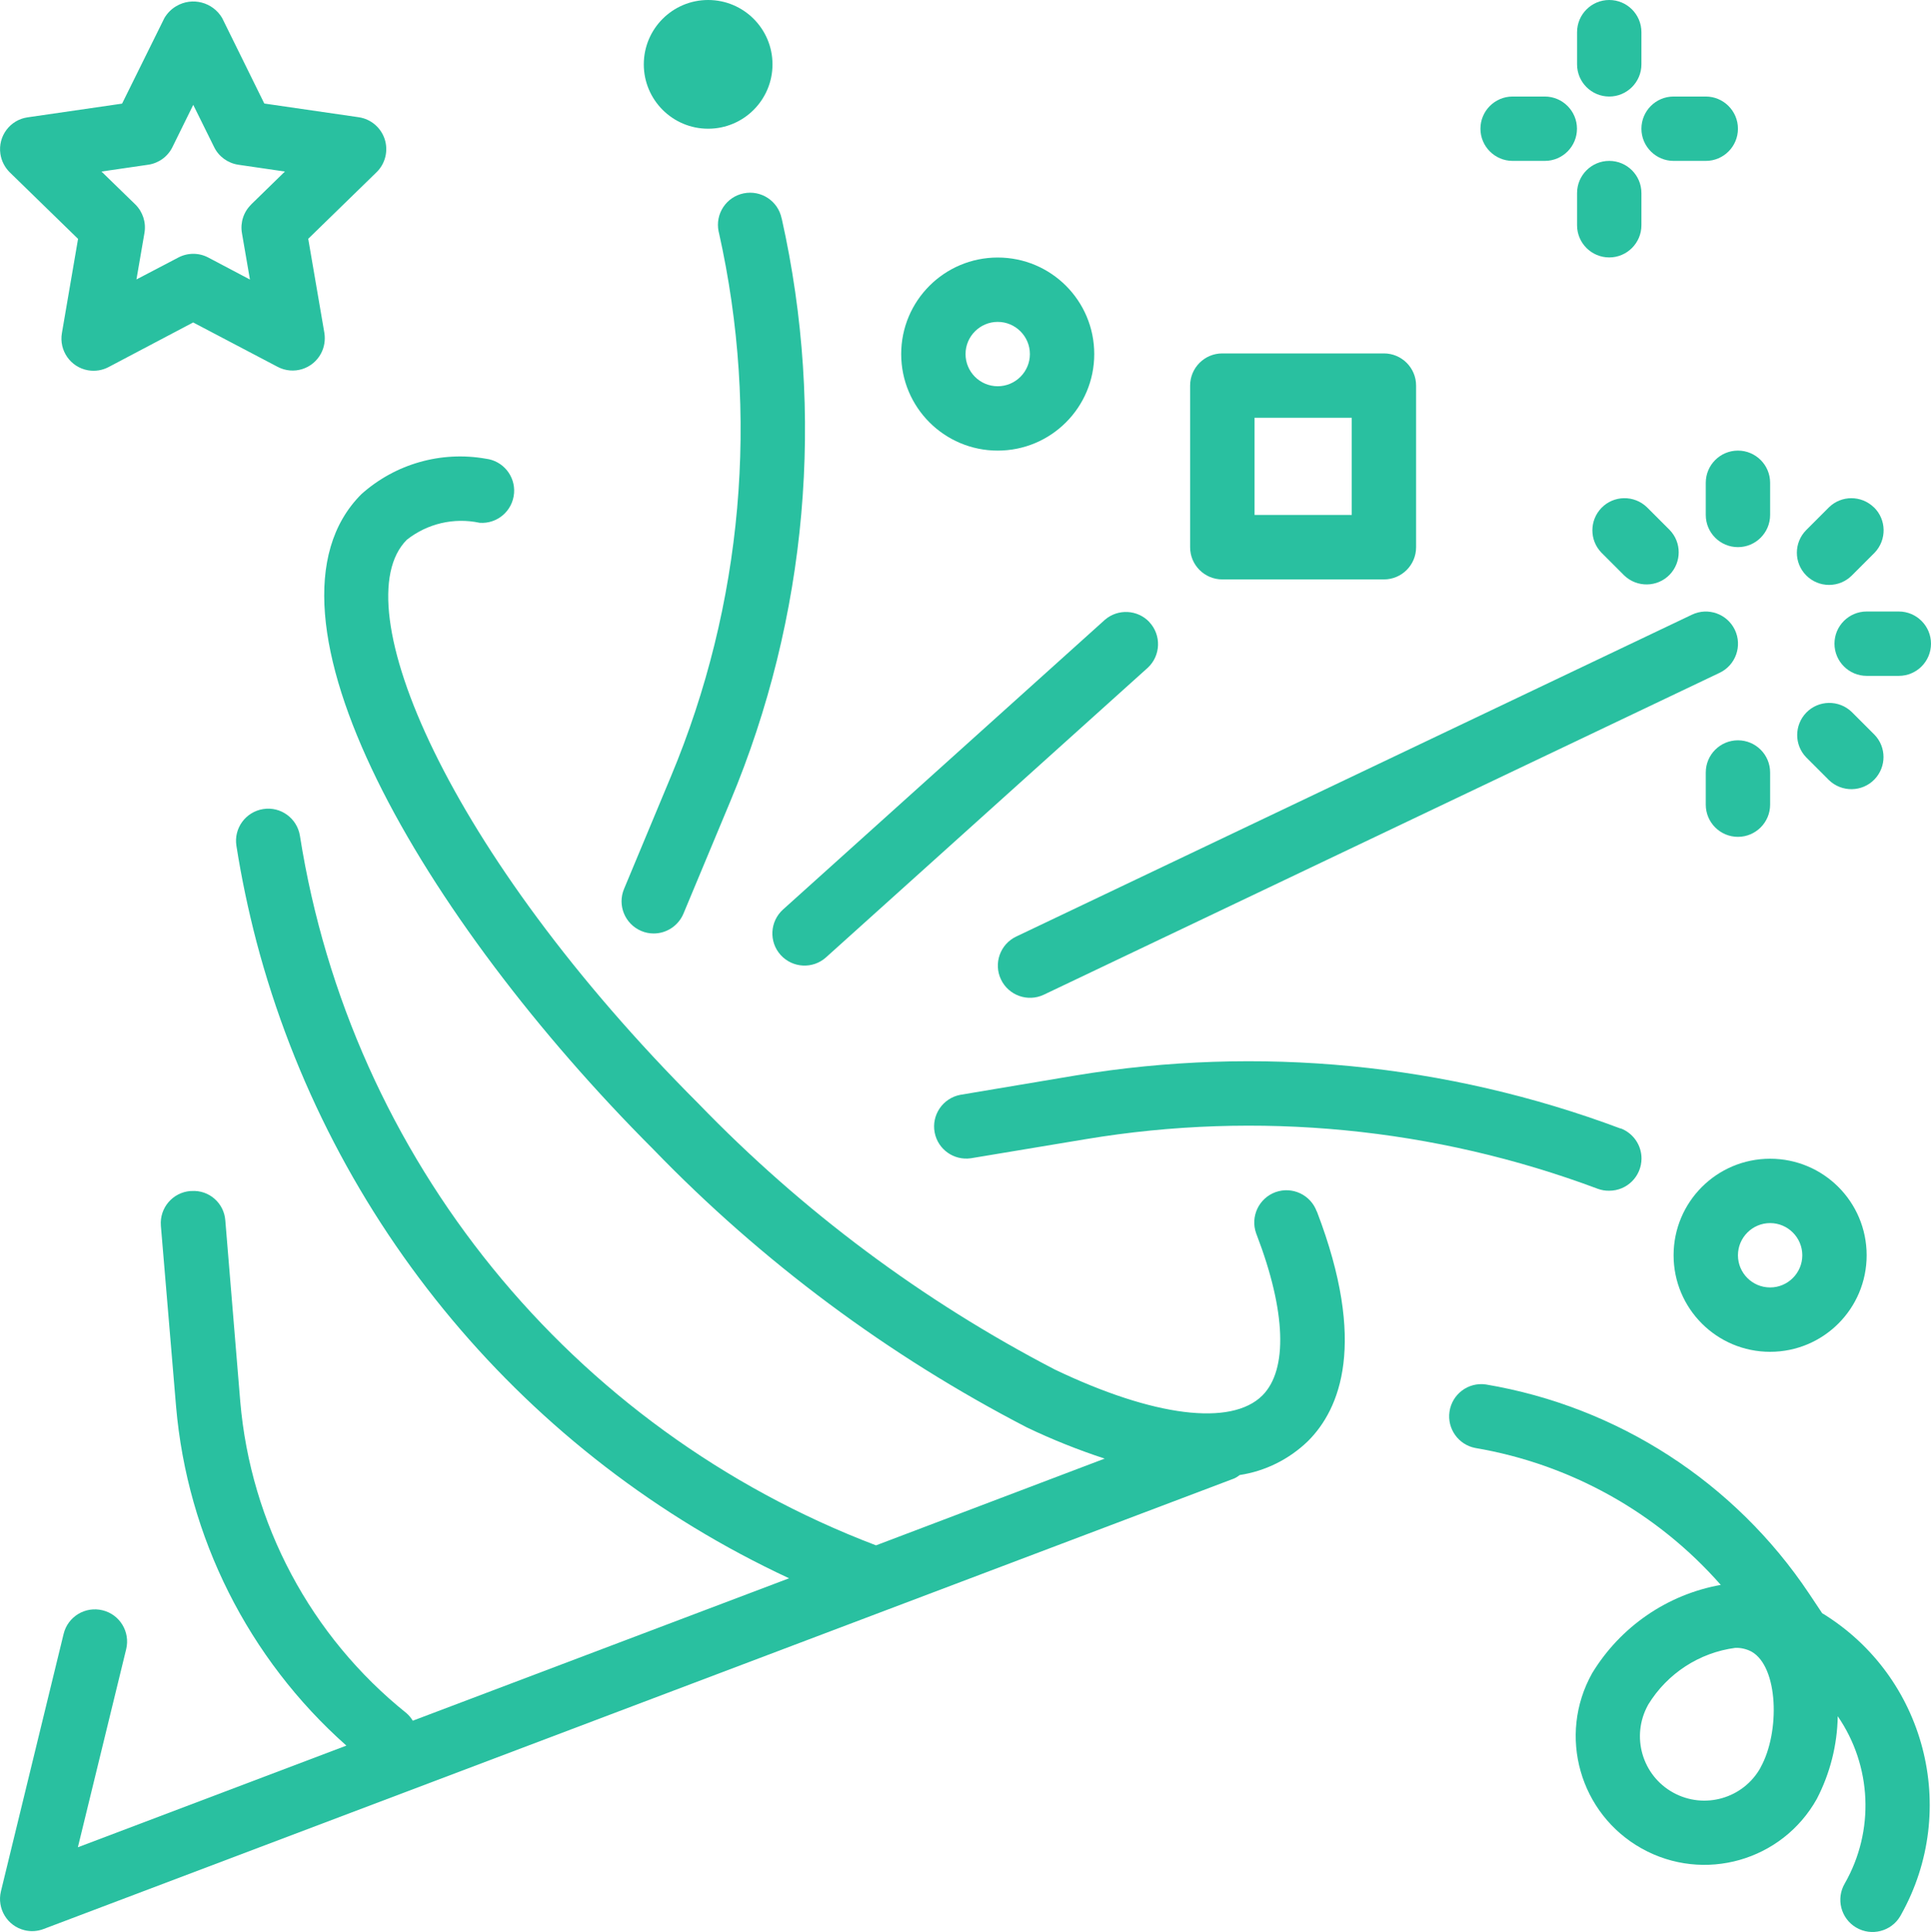 <?xml version="1.0" encoding="UTF-8"?>
<svg id="Warstwa_2" data-name="Warstwa 2" xmlns="http://www.w3.org/2000/svg" viewBox="0 0 207.05 207.12">
  <defs>
    <style>
      .cls-1 {
        fill: #29c0a0;
      }
    </style>
  </defs>
  <g id="Warstwa_1-2" data-name="Warstwa 1">
    <path class="cls-1" d="M141.19,129.89c-.65-1.79-2.62-2.72-4.42-2.08-1.79.65-2.72,2.62-2.08,4.42.02.04.03.09.05.13,3.15,8.21,3.37,14.49.62,17.25-3.34,3.33-11.66,2.29-22.26-2.78-14.19-7.37-27.09-17-38.2-28.5-27.03-27.03-38.18-53.56-31.28-60.46,2.2-1.74,5.06-2.41,7.81-1.82,1.9.14,3.55-1.29,3.69-3.19.14-1.84-1.2-3.46-3.02-3.68-4.8-.85-9.72.55-13.35,3.8-12.64,12.64,6.68,45.61,31.28,70.22,11.66,12.06,25.2,22.14,40.1,29.85,2.7,1.29,5.48,2.4,8.32,3.33l-24.52,9.3c-32.74-12.45-56.31-41.47-61.77-76.07-.3-1.88-2.06-3.17-3.94-2.87s-3.17,2.06-2.87,3.94c.54,3.45,1.27,6.9,2.15,10.28,7.95,30.11,28.88,55.12,57.11,68.25l-40.35,15.27c-.19-.31-.42-.59-.69-.82-10.26-8.23-16.69-20.31-17.81-33.41l-1.6-19.39c-.13-1.88-1.75-3.3-3.63-3.17-.04,0-.07,0-.11,0-1.9.15-3.32,1.81-3.17,3.71,0,0,0,.02,0,.02l1.63,19.38c1.21,14.01,7.75,27.02,18.26,36.35l-28.79,10.9,5.18-21.24c.45-1.85-.68-3.72-2.54-4.17-1.85-.45-3.72.68-4.17,2.54L.1,202.77c-.45,1.85.68,3.72,2.53,4.17.68.17,1.39.12,2.05-.13l127.68-48.31c.2-.1.4-.22.57-.36,2.76-.42,5.32-1.7,7.33-3.65,3.42-3.42,6.36-10.47.94-24.61Z"/>
    <path class="cls-1" d="M173.76,120.99c-18.65-6.98-38.82-8.94-58.47-5.68l-12.33,2.07c-1.87.36-3.1,2.17-2.74,4.04.35,1.81,2.05,3.02,3.88,2.76l12.33-2.05c18.45-3.07,37.39-1.23,54.91,5.33.39.14.8.21,1.21.2,1.91,0,3.45-1.54,3.46-3.45,0-1.44-.89-2.73-2.25-3.24Z"/>
    <path class="cls-1" d="M186.02,67.53c-.82-1.72-2.88-2.45-4.6-1.63l-72.46,34.51c-1.72.82-2.45,2.88-1.63,4.6,0,0,0,0,0,0,.82,1.72,2.88,2.45,4.6,1.63,0,0,0,0,0,0l72.46-34.51c1.72-.82,2.45-2.88,1.63-4.6Z"/>
    <path class="cls-1" d="M83.81,23.42c-.38-1.87-2.2-3.07-4.07-2.69-1.87.38-3.07,2.2-2.69,4.07,0,.04.02.08.03.12,4.37,19.51,2.57,39.9-5.15,58.35l-5.02,12.04c-.73,1.75.1,3.76,1.85,4.5.42.18.87.27,1.33.27,1.39,0,2.65-.84,3.19-2.12l5.02-12.03c8.27-19.76,10.2-41.6,5.52-62.5Z"/>
    <path class="cls-1" d="M189.8,124.23c-5.72,0-10.35,4.63-10.35,10.35s4.63,10.35,10.35,10.35,10.35-4.63,10.35-10.35-4.63-10.35-10.35-10.35ZM189.8,138.03c-1.91,0-3.45-1.55-3.45-3.45s1.55-3.45,3.45-3.45,3.45,1.55,3.45,3.45-1.55,3.45-3.45,3.45Z"/>
    <path class="cls-1" d="M106.98,27.61c-5.72,0-10.35,4.63-10.35,10.35s4.63,10.35,10.35,10.35,10.35-4.63,10.35-10.35-4.63-10.35-10.35-10.35ZM106.98,41.41c-1.91,0-3.45-1.55-3.45-3.45s1.55-3.45,3.45-3.45,3.45,1.55,3.45,3.45-1.55,3.45-3.45,3.45Z"/>
    <circle class="cls-1" cx="75.93" cy="6.9" r="6.9"/>
    <path class="cls-1" d="M172.55,17.25c-1.91,0-3.45,1.55-3.45,3.45v3.45c0,1.91,1.55,3.45,3.45,3.45s3.45-1.55,3.45-3.45v-3.45c0-1.91-1.55-3.45-3.45-3.45Z"/>
    <path class="cls-1" d="M172.55,0c-1.91,0-3.45,1.55-3.45,3.45v3.45c0,1.91,1.55,3.45,3.45,3.45s3.45-1.55,3.45-3.45v-3.45c0-1.91-1.55-3.45-3.45-3.45Z"/>
    <path class="cls-1" d="M182.9,10.35h-3.45c-1.91,0-3.45,1.55-3.45,3.45s1.55,3.45,3.45,3.45h3.45c1.91,0,3.45-1.55,3.45-3.45s-1.55-3.45-3.45-3.45Z"/>
    <path class="cls-1" d="M165.64,10.35h-3.45c-1.91,0-3.45,1.55-3.45,3.45s1.55,3.45,3.45,3.45h3.45c1.91,0,3.45-1.55,3.45-3.45s-1.55-3.45-3.45-3.45Z"/>
    <path class="cls-1" d="M148.39,37.89h-17.33c-1.91,0-3.45,1.55-3.45,3.45v17.33c0,1.91,1.55,3.45,3.45,3.45h17.33c1.91,0,3.45-1.55,3.45-3.45v-17.33c0-1.91-1.55-3.45-3.45-3.45ZM144.94,55.21h-10.42v-10.42h10.42v10.42Z"/>
    <path class="cls-1" d="M123.25,66.7c-1.27-1.35-3.38-1.46-4.78-.25l-34.51,31.06c-1.42,1.28-1.53,3.46-.26,4.87,1.28,1.42,3.46,1.53,4.87.26l34.51-31.06c1.39-1.3,1.46-3.49.16-4.88Z"/>
    <path class="cls-1" d="M186.35,79.37c-1.91,0-3.45,1.55-3.45,3.45v3.45c0,1.91,1.55,3.45,3.45,3.45s3.45-1.55,3.45-3.45v-3.45c0-1.91-1.55-3.45-3.45-3.45Z"/>
    <path class="cls-1" d="M200.99,78.77l-2.44-2.44c-1.37-1.32-3.56-1.29-4.88.08-1.29,1.34-1.29,3.46,0,4.79l2.44,2.44c1.37,1.32,3.56,1.29,4.88-.08,1.29-1.34,1.29-3.46,0-4.79Z"/>
    <path class="cls-1" d="M203.6,65.56h-3.45c-1.91,0-3.45,1.55-3.45,3.45s1.55,3.45,3.45,3.45h3.45c1.91,0,3.45-1.55,3.45-3.45s-1.55-3.45-3.45-3.45Z"/>
    <path class="cls-1" d="M200.91,54.38c-1.34-1.29-3.46-1.29-4.79,0l-2.44,2.44c-1.35,1.35-1.35,3.53,0,4.88.65.65,1.52,1.01,2.44,1.01h0c.92,0,1.79-.36,2.44-1.01l2.44-2.44c1.32-1.37,1.29-3.56-.08-4.88Z"/>
    <path class="cls-1" d="M186.35,48.31c-1.91,0-3.45,1.55-3.45,3.45v3.45c0,1.91,1.55,3.45,3.45,3.45s3.45-1.55,3.45-3.45v-3.45c0-1.91-1.55-3.45-3.45-3.45Z"/>
    <path class="cls-1" d="M179.03,56.82l-2.44-2.44c-1.37-1.32-3.56-1.29-4.88.08-1.29,1.34-1.29,3.46,0,4.79l2.44,2.44c1.37,1.32,3.56,1.29,4.88-.08,1.29-1.34,1.29-3.46,0-4.79Z"/>
    <path class="cls-1" d="M41.25,14.92c-.41-1.25-1.49-2.16-2.78-2.35l-10.13-1.47L23.82,1.93c-1.01-1.71-3.21-2.28-4.92-1.27-.53.31-.96.75-1.27,1.27l-4.54,9.18-10.13,1.47c-1.89.27-3.19,2.02-2.92,3.91.11.75.46,1.44,1,1.98l7.33,7.14-1.73,10.09c-.33,1.88.92,3.67,2.8,4,.76.13,1.53.01,2.21-.35l9.06-4.78,9.06,4.76c1.69.89,3.77.24,4.66-1.45.35-.67.47-1.44.35-2.19l-1.73-10.09,7.33-7.14c.94-.92,1.27-2.29.87-3.54ZM26.93,21.93c-.81.79-1.18,1.93-.99,3.05l.86,4.99-4.47-2.36c-1-.53-2.2-.53-3.21,0l-4.49,2.35.86-4.99c.19-1.11-.17-2.25-.98-3.05l-3.63-3.53,5.01-.73c1.12-.16,2.1-.87,2.6-1.89l2.23-4.53,2.24,4.53c.5,1.02,1.47,1.72,2.59,1.89l5,.73-3.62,3.53Z"/>
    <path class="cls-1" d="M195.4,172.97h-.01l-1.42-2.13c-7.97-11.92-20.51-20.03-34.65-22.41-1.89-.27-3.63,1.04-3.9,2.93-.26,1.82.96,3.53,2.76,3.88,10.2,1.73,19.5,6.91,26.33,14.68-5.75,1.03-10.77,4.49-13.8,9.48-3.72,6.66-1.33,15.06,5.32,18.78,6.66,3.72,15.06,1.33,18.78-5.32,1.42-2.74,2.19-5.77,2.24-8.86,3.67,5.33,3.97,12.3.76,17.92-.97,1.64-.43,3.76,1.21,4.73,1.64.97,3.76.43,4.73-1.21.03-.05.06-.11.09-.16,6.32-11.29,2.6-25.55-8.43-32.31ZM188.79,189.48c-1.84,3.34-6.04,4.55-9.38,2.71s-4.55-6.04-2.71-9.38c.01-.02.02-.04.03-.06,2.04-3.33,5.47-5.57,9.34-6.08.6-.02,1.19.12,1.73.4,2.91,1.63,3.07,8.67.98,12.41Z"/>
  </g>
</svg>